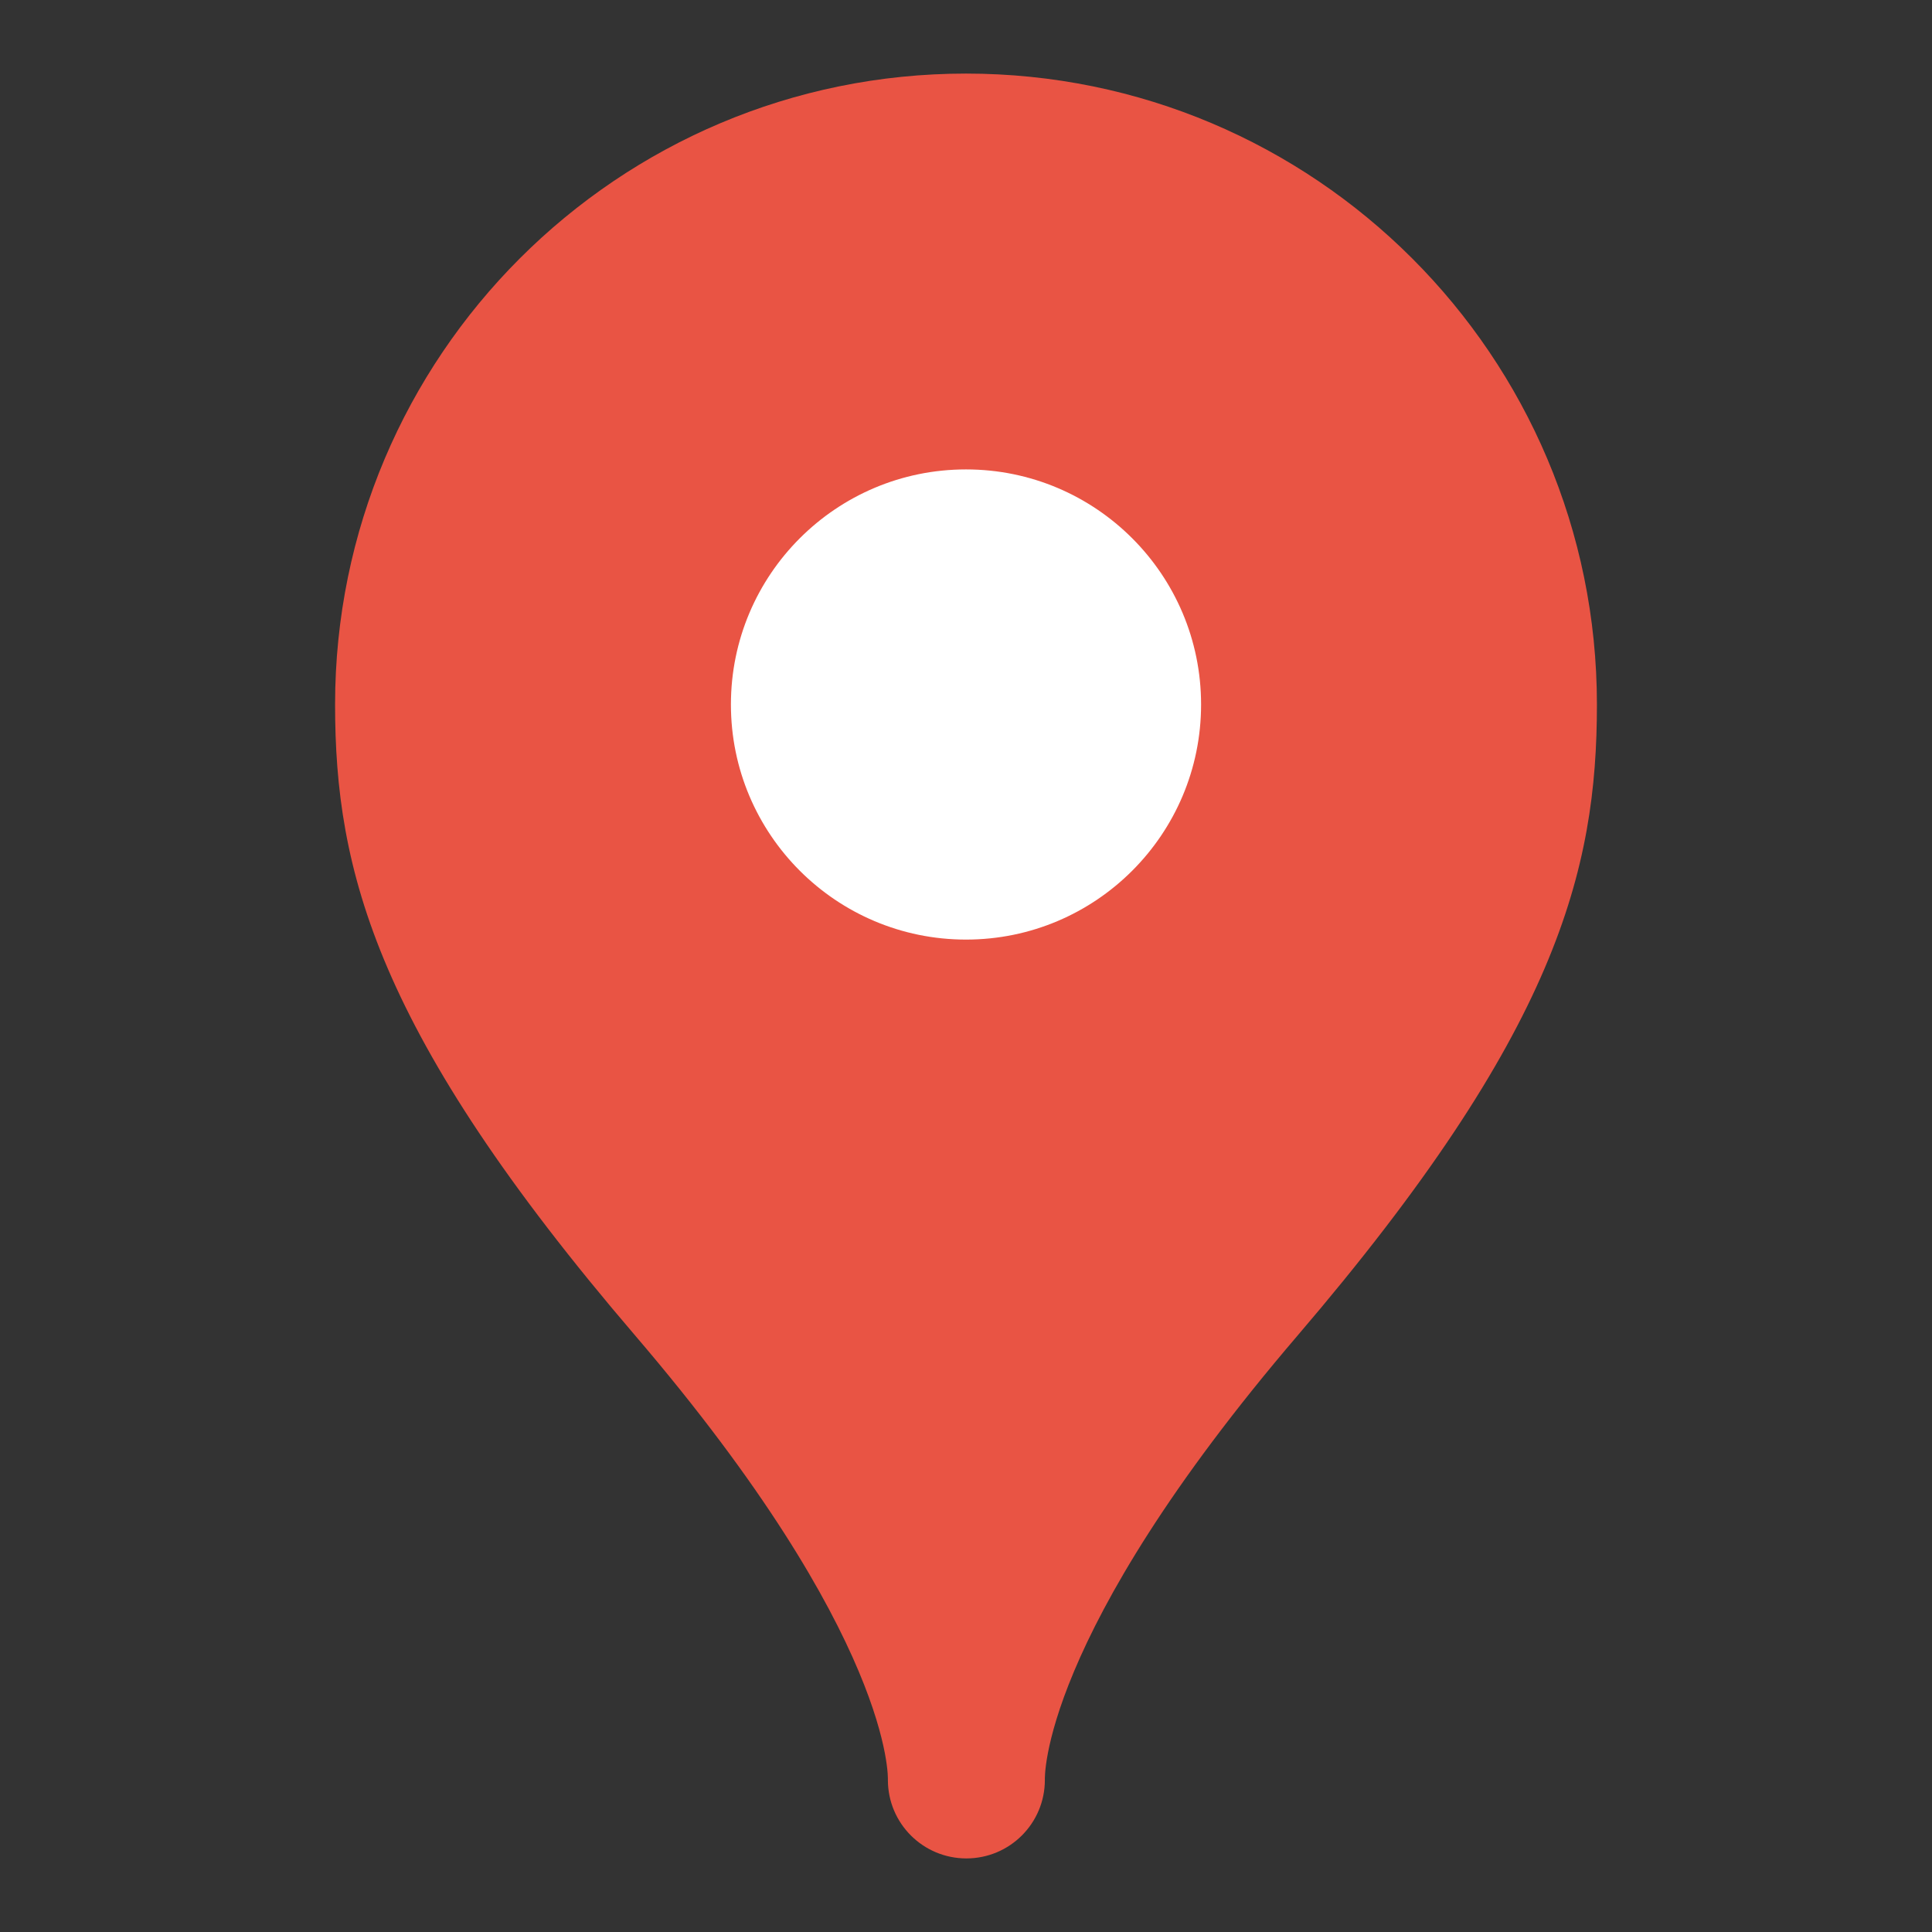 <?xml version="1.0" encoding="utf-8"?>
<!-- Generator: Adobe Illustrator 24.2.0, SVG Export Plug-In . SVG Version: 6.00 Build 0)  -->
<svg version="1.1" id="Capa_1" xmlns="http://www.w3.org/2000/svg" xmlns:xlink="http://www.w3.org/1999/xlink" x="0px" y="0px"
	 viewBox="0 0 512 512" style="enable-background:new 0 0 512 512;" xml:space="preserve">
<rect x="0" y="0" width="512" height="512" fill="#333333" stroke="none"/>
<style type="text/css">
	.st0{display:none;fill:#FFFFFF;}
	.st1{fill:#FFFFFF;}
	.st2{fill:#E95444;}
</style>
<path class="st0" d="M338,90l-92-30l-80,27l-37,93c0,0,18,71,21,76s16,40,47,43s70,12,91,0s68-35,73-53s-2-62,0-79S338,90,338,90z"
	/>
<path class="st1" d="M340.5,146.1c0,0-55.1-48.2-65.4-49.1c-10.3-0.9-71.5,6-71.5,6l-37,26.7c0,0-28.4,55.1-24.1,96.4
	s-10.3,49.1,18.9,64.6c29.3,15.5,79.9,22.4,79.9,22.4s1.9,49.9,51-10.3s60.3-36.2,65.4-77.5C362.9,184,340.5,146.1,340.5,146.1z"/>
<path class="st2" d="M423.2,186.7c0-92.4-74.9-167.2-167.2-167.2S88.8,94.3,88.8,186.7c0,44,10.8,87,79.5,167.2
	c68.7,80.3,67,117.8,67,117.8c0,11.5,9.3,20.8,20.8,20.8c11.5,0,20.8-9.3,20.8-20.8c0,0-1.7-37.5,67-117.8S423.2,230.7,423.2,186.7z
	 M256,124.4c34.4,0,62.3,27.9,62.3,62.3S290.4,249,256,249s-62.3-27.9-62.3-62.3S221.6,124.4,256,124.4z"/>
</svg>
